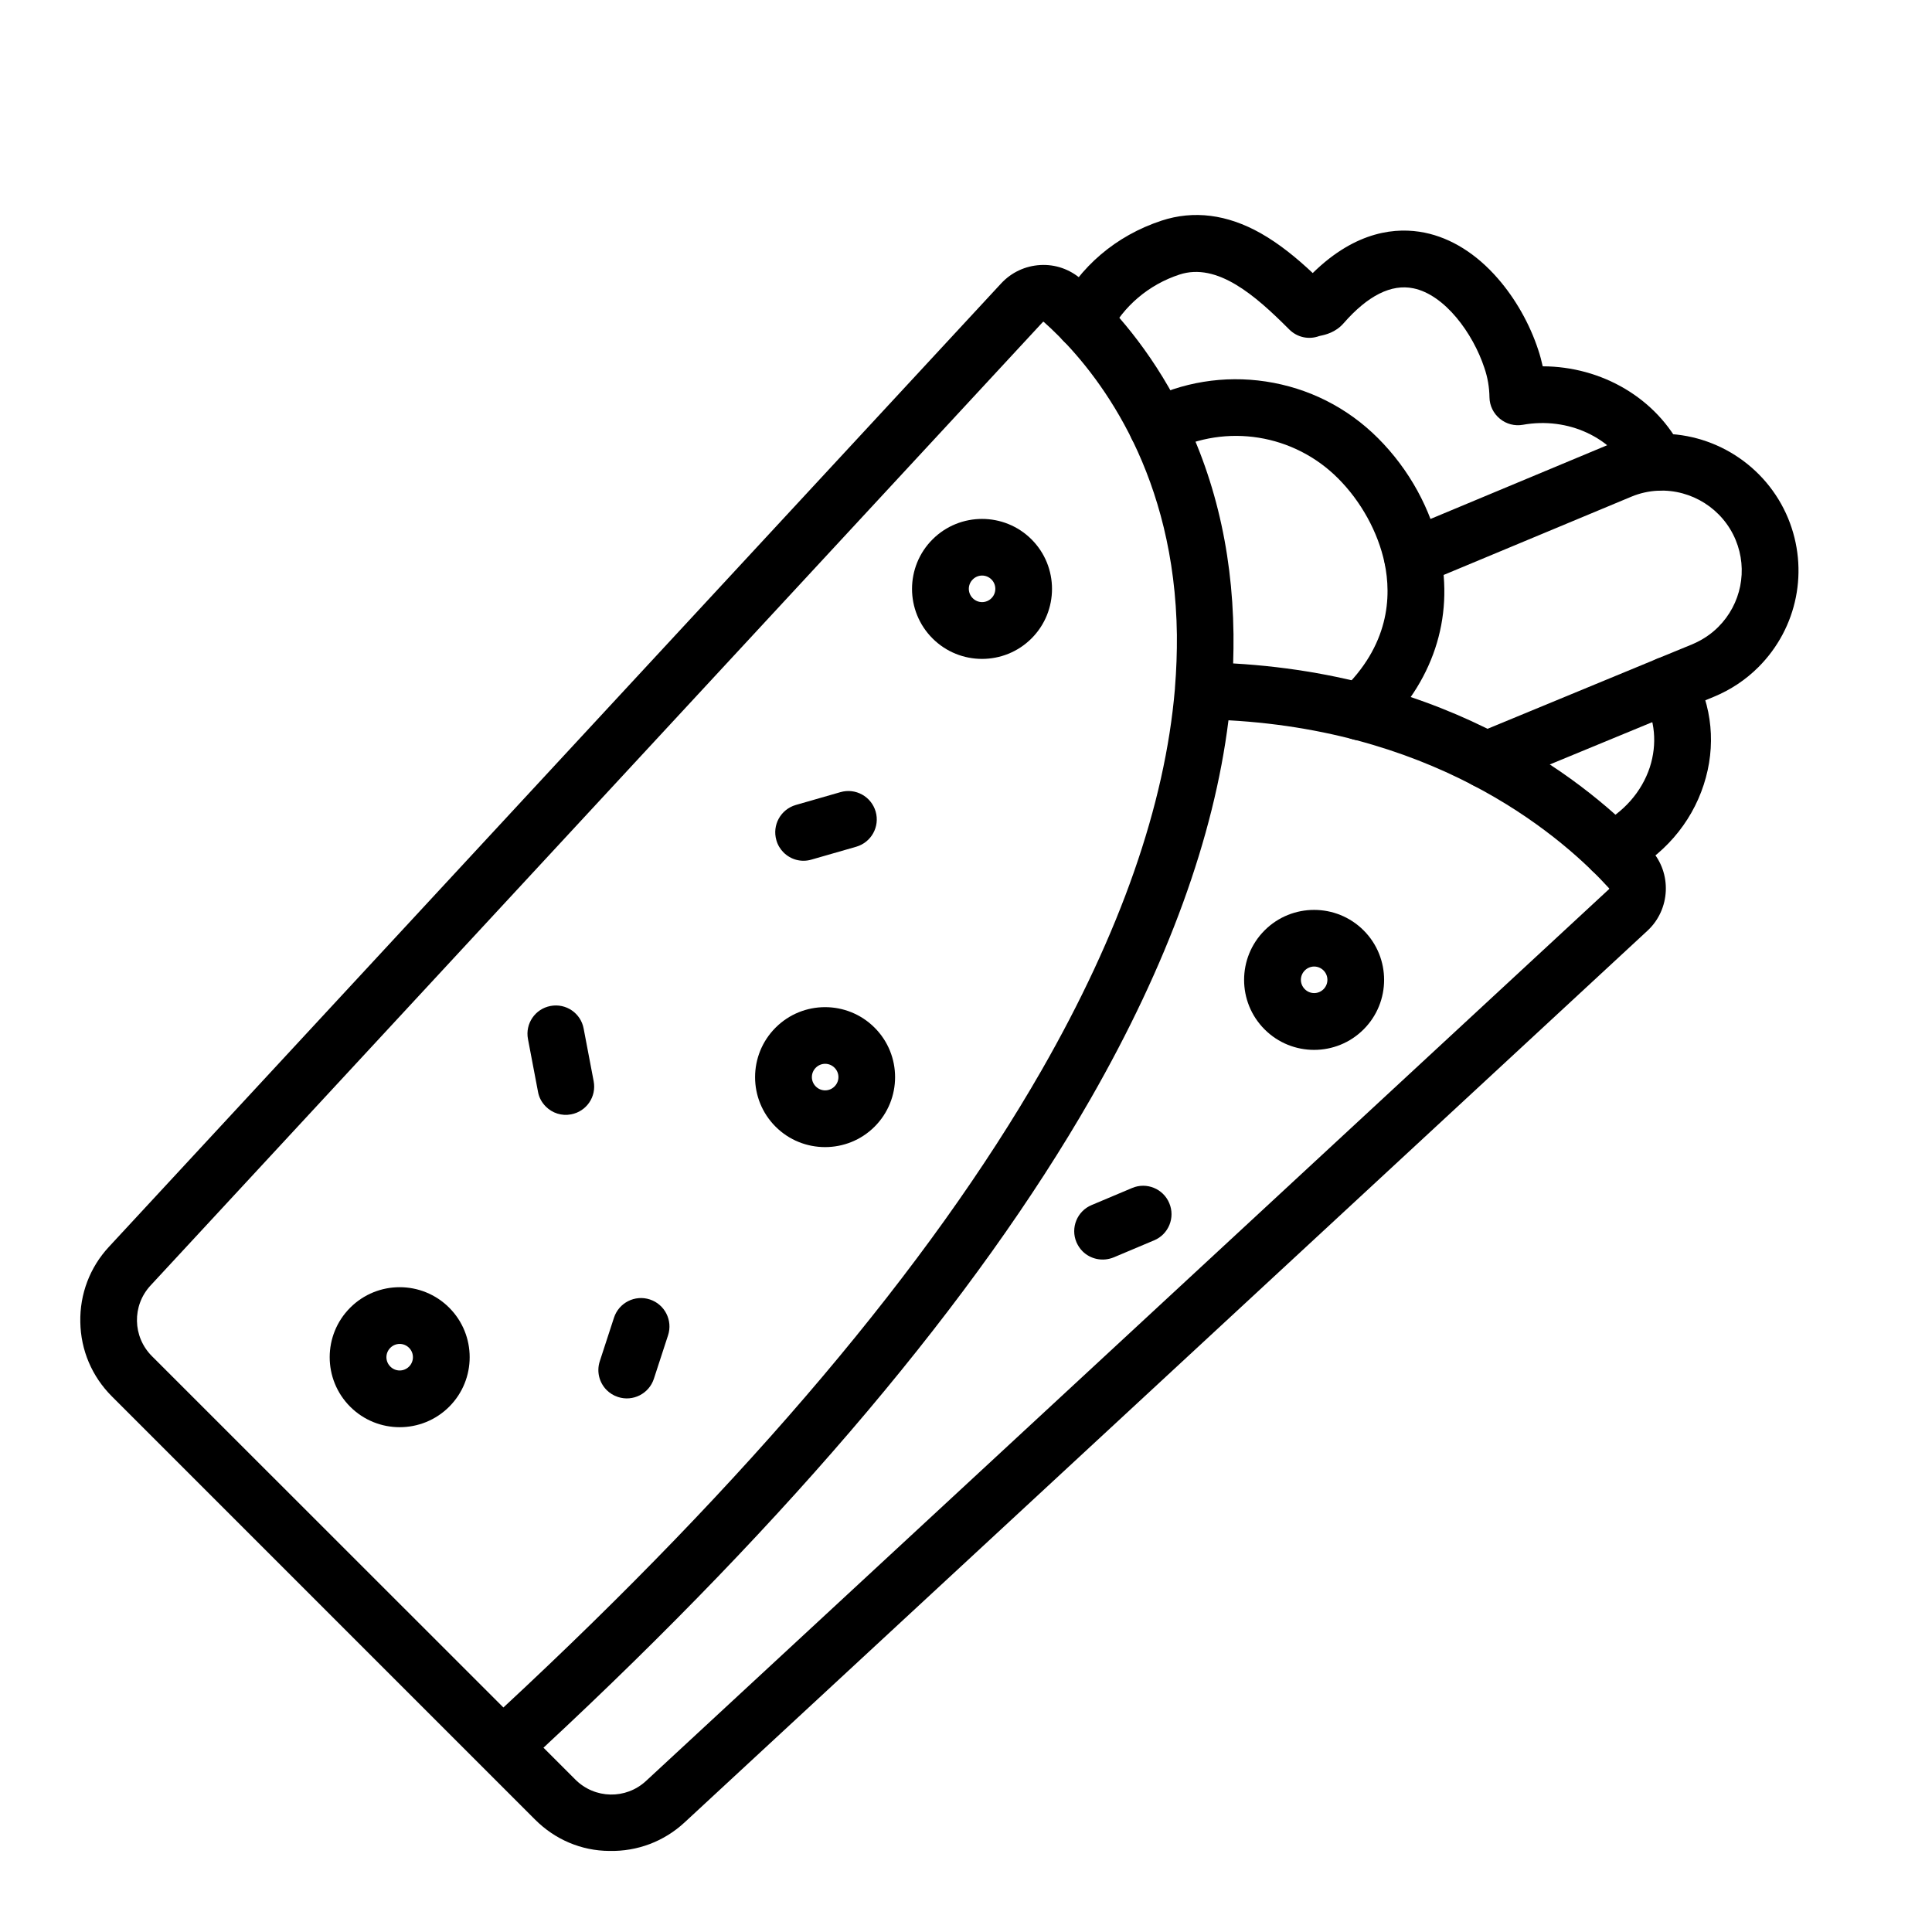 <svg width="764" height="764" viewBox="0 0 764 764" fill="none" xmlns="http://www.w3.org/2000/svg">
<path d="M211.633 719.585L44.22 552.172C36.39 544.341 31.945 533.97 31.76 522.832C31.522 511.748 35.543 501.165 43.056 493.07L395.897 112.081C399.945 107.716 405.421 105.15 411.374 104.805C417.326 104.461 423.04 106.472 427.538 110.388C437.538 119.224 452.116 134.489 464.497 157.346C479.577 185.125 487.381 216.528 487.778 250.788C487.804 254.571 487.778 258.46 487.645 262.349C580.849 267.666 633.971 315.234 652.89 336.057C661.224 345.238 660.588 359.577 651.514 368.015L270.735 720.646C262.613 728.186 252.057 732.181 240.973 731.942C229.861 731.889 219.464 727.415 211.633 719.585ZM214.914 691.118L227.507 703.711C235.206 711.409 247.508 711.648 255.471 704.267L636.25 351.636C636.356 351.53 636.409 351.372 636.303 351.266C619.186 332.456 571.116 289.518 485.794 284.833C480.027 331.131 461.747 381.317 431.298 434.464C386.005 513.355 313.251 599.712 214.914 691.118ZM418.595 132.821C416.452 130.678 414.468 128.8 412.748 127.292C412.642 127.186 412.483 127.239 412.378 127.345L59.537 508.334C52.156 516.297 52.394 528.599 60.093 536.298L199.067 675.219C296.056 585.161 367.618 500.424 411.873 423.259C443.012 368.946 460.686 318.36 464.602 272.538C464.602 272.326 464.655 272.167 464.629 271.982C465.211 264.892 465.449 257.934 465.396 251.108C464.629 188.329 435.927 150.153 418.595 132.821Z" fill="black"/>
<path d="M629.428 344.174C628.608 343.354 627.92 342.401 627.391 341.343C624.56 335.814 626.756 329.068 632.312 326.263C642.073 321.263 649.217 313.114 652.418 303.405C655.381 294.199 654.535 284.621 649.905 276.341C646.862 270.918 648.82 264.092 654.191 261.05C659.587 258.034 666.439 259.965 669.482 265.336C677.18 279.119 678.689 295.072 673.741 310.284C668.715 325.786 657.603 338.538 642.497 346.237C638 348.512 632.761 347.507 629.428 344.174Z" fill="black"/>
<path d="M420.669 134.936C417.335 131.603 416.33 126.364 418.579 121.946C426.886 105.491 441.278 93.215 459.294 87.263C471.993 83.083 485.221 84.723 498.554 92.237C506.014 96.47 512.813 102.051 519.11 107.978C536.359 91.046 552.523 89.803 563.343 91.999C573.82 94.115 583.82 100.358 592.286 110.094C599.218 118.031 604.958 128.111 608.318 138.455C609.006 140.518 609.588 142.688 610.064 144.857C633.398 144.91 655.065 157.476 665.197 177.821C668.002 183.376 665.7 190.07 660.144 192.874C654.588 195.678 647.895 193.377 645.091 187.821C637.683 172.953 620.037 164.778 602.233 167.979C599.005 168.561 595.645 167.688 593.132 165.598C590.566 163.508 589.058 160.413 589.005 157.132C588.952 153.164 588.291 149.275 586.994 145.492C582.47 131.761 571.332 116.549 558.899 114.01C550.168 112.211 540.882 116.894 531.332 127.82C528.131 131.497 524.057 132.397 522.072 132.794C521.993 132.82 521.887 132.873 521.728 132.873C517.575 134.434 512.972 133.429 509.823 130.281L509.506 129.963C496.516 116.973 481.384 103.64 466.383 108.587C454.266 112.556 444.213 121.127 438.658 132.079C435.827 137.609 429.081 139.857 423.578 137.053C422.467 136.471 421.489 135.756 420.669 134.936Z" fill="black"/>
<path d="M530.005 289.461L529.74 289.197C525.507 284.699 525.746 277.583 530.269 273.324C549.502 255.255 550.296 235.783 547.518 222.635C544.952 210.492 538.258 198.295 529.105 189.142C511.618 171.655 485.056 167.368 462.992 178.533C458.706 180.808 453.336 180.2 449.711 176.575C445.319 172.184 445.319 165.094 449.711 160.702C450.531 159.882 451.484 159.194 452.542 158.665C467.41 151.099 483.997 148.374 500.559 150.861C517.464 153.427 532.808 161.152 544.925 173.269C557.307 185.65 565.984 201.523 569.476 218.032C575.085 244.593 566.592 270.07 545.613 289.726C541.248 293.88 534.291 293.747 530.005 289.461Z" fill="black"/>
<path d="M579.668 308.489C578.636 307.457 577.816 306.213 577.207 304.864C574.879 299.15 577.578 292.589 583.318 290.234L655.357 260.472L669.193 254.784C673.056 253.144 676.521 250.895 679.484 247.932C688.532 238.885 691.257 225.365 686.363 213.54C681.284 201.265 668.956 193.434 655.701 194.042C652.103 194.201 648.505 194.995 645.145 196.397L562.921 230.683C557.206 233.117 550.619 230.34 548.238 224.678C545.804 218.964 548.582 212.376 554.243 209.996L636.521 175.656C642.315 173.249 648.426 171.9 654.617 171.583C677.316 170.525 698.401 183.937 707.105 204.969C715.438 225.208 710.861 248.304 695.359 263.806C690.306 268.859 684.353 272.802 677.766 275.527L663.929 281.215L591.917 310.951C587.552 312.723 582.789 311.61 579.668 308.489Z" fill="black"/>
<path d="M368.763 252.455C357.942 241.634 357.969 224.094 368.763 213.301C379.556 202.507 397.123 202.507 407.917 213.301C418.71 224.094 418.71 241.661 407.917 252.455C397.123 263.248 379.583 263.275 368.763 252.455ZM392.07 229.147C390.006 227.084 386.726 227.084 384.662 229.147C382.599 231.211 382.599 234.491 384.662 236.555C386.726 238.618 390.006 238.618 392.07 236.555C394.107 234.518 394.107 231.184 392.07 229.147Z" fill="black"/>
<path d="M500.079 407.066C489.259 396.245 489.286 378.706 500.079 367.912C510.873 357.118 528.44 357.118 539.233 367.912C550.054 378.733 550.027 396.272 539.233 407.066C528.44 417.86 510.899 417.886 500.079 407.066ZM523.387 383.759C521.323 381.695 518.043 381.695 515.979 383.759C513.916 385.822 513.916 389.103 515.979 391.166C518.043 393.23 521.323 393.23 523.387 391.166C525.424 389.129 525.424 385.796 523.387 383.759Z" fill="black"/>
<path d="M306.698 445.532C295.878 434.711 295.905 417.171 306.698 406.378C317.519 395.557 335.059 395.584 345.852 406.378C356.673 417.198 356.646 434.738 345.852 445.532C335.085 456.299 317.492 456.325 306.698 445.532ZM330.006 422.224C327.942 420.161 324.662 420.161 322.598 422.224C320.535 424.288 320.535 427.569 322.598 429.632C324.662 431.696 327.942 431.696 330.006 429.632C332.069 427.569 332.069 424.288 330.006 422.224Z" fill="black"/>
<path d="M138.481 556.275C127.66 545.454 127.688 527.915 138.481 517.121C149.302 506.3 166.842 506.327 177.635 517.121C188.429 527.915 188.429 545.481 177.635 556.275C166.842 567.069 149.301 567.095 138.481 556.275ZM161.762 532.994C159.698 530.931 156.418 530.93 154.354 532.994C152.291 535.058 152.291 538.338 154.354 540.402C156.418 542.465 159.699 542.465 161.762 540.402C163.799 538.365 163.799 535.031 161.762 532.994Z" fill="black"/>
<path d="M239.918 549.711C237.008 546.801 235.818 542.436 237.193 538.256L242.802 521.059C244.733 515.16 251.083 511.932 256.982 513.864C262.881 515.795 266.109 522.145 264.177 528.044L258.569 545.24C256.638 551.139 250.288 554.367 244.389 552.436C242.59 551.854 241.082 550.875 239.918 549.711Z" fill="black"/>
<path d="M215.849 437.595C214.288 436.034 213.15 434.05 212.753 431.748L208.785 410.901C207.621 404.764 211.643 398.943 217.701 397.806C223.839 396.642 229.659 400.663 230.796 406.721L234.764 427.568C235.928 433.706 231.907 439.526 225.849 440.664C222.092 441.404 218.388 440.135 215.849 437.595Z" fill="black"/>
<path d="M309.841 337.085C308.545 335.788 307.539 334.148 307.01 332.243C305.291 326.291 308.703 320.074 314.683 318.327L332.355 313.248C338.308 311.528 344.524 314.941 346.271 320.92C347.991 326.873 344.578 333.09 338.599 334.836L320.926 339.916C316.852 341.133 312.671 339.915 309.841 337.085Z" fill="black"/>
<path d="M428.067 494.794C427.061 493.789 426.268 492.572 425.686 491.249C423.252 485.534 425.95 478.92 431.664 476.54L447.67 469.794C453.384 467.36 459.998 470.058 462.379 475.772C464.813 481.487 462.114 488.101 456.4 490.481L440.395 497.228C436.029 499 431.214 497.942 428.067 494.794Z" fill="black"/>
</svg>
